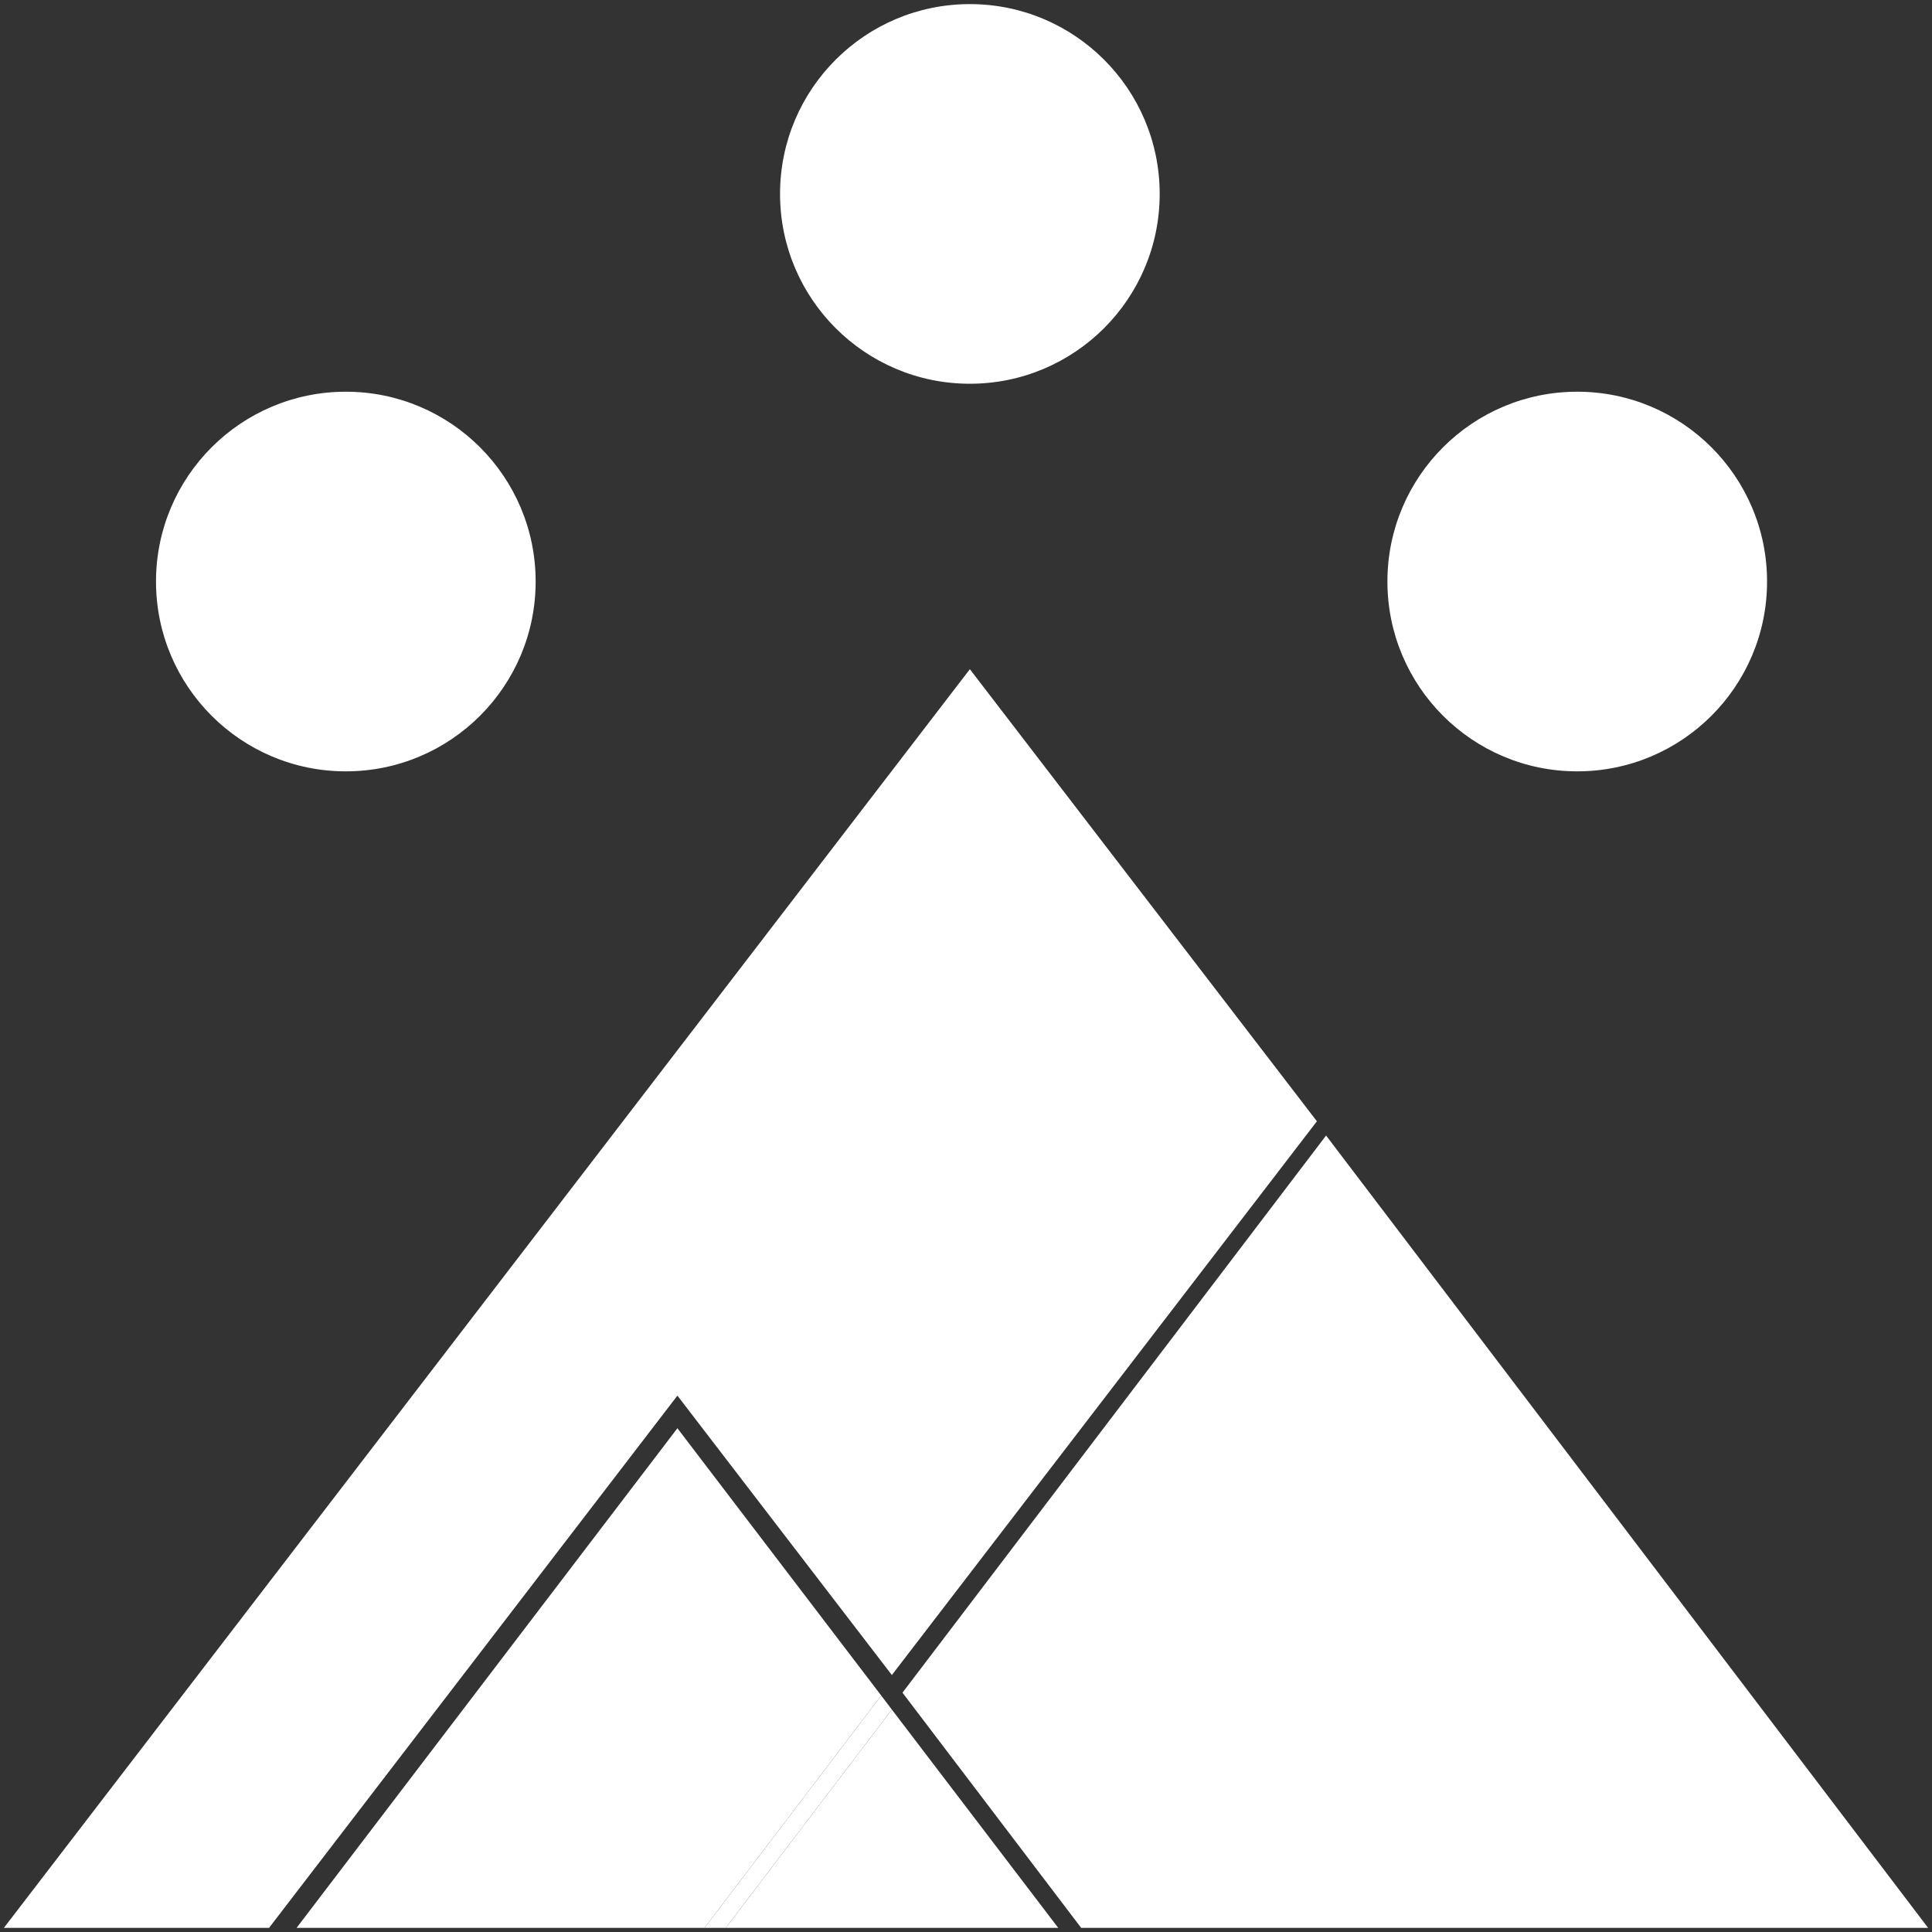 <?xml version="1.0" encoding="UTF-8"?>
<svg id="Layer_1" xmlns="http://www.w3.org/2000/svg" width="800" height="800" version="1.1" viewBox="0 0 800 800">
  <rect x="0" y="0" width="800" height="800" fill="#333333" stroke="none"/>
  <!-- Generator: Adobe Illustrator 29.0.0, SVG Export Plug-In . SVG Version: 2.1.0 Build 186)  -->
  <defs>
    <style>
      .st0 {
        fill: #fff;
      }
    </style>
  </defs>
  <circle class="st0" cx="401.6" cy="80.3" r="78.6"/>
  <circle class="st0" cx="143.2" cy="240.8" r="78.6"/>
  <circle class="st0" cx="653.1" cy="240.8" r="78.6"/>
  <polygon class="st0" points="369.3 693.6 545.3 464.3 401.6 277.1 1.6 798.3 111.4 798.3 280.5 577.9 369.3 693.6"/>
  <polygon class="st0" points="798.4 798.3 549.1 470.2 373.7 700.9 447.7 798.3 798.4 798.3"/>
  <polygon class="st0" points="300.5 798.3 438.2 798.3 369.3 707.9 300.5 798.3"/>
  <polygon class="st0" points="280.5 591.4 122.8 798.3 291.7 798.3 364.9 702.1 280.5 591.4"/>
  <polygon class="st0" points="369.3 707.9 364.9 702.1 291.7 798.3 300.5 798.3 369.3 707.9"/>
</svg>